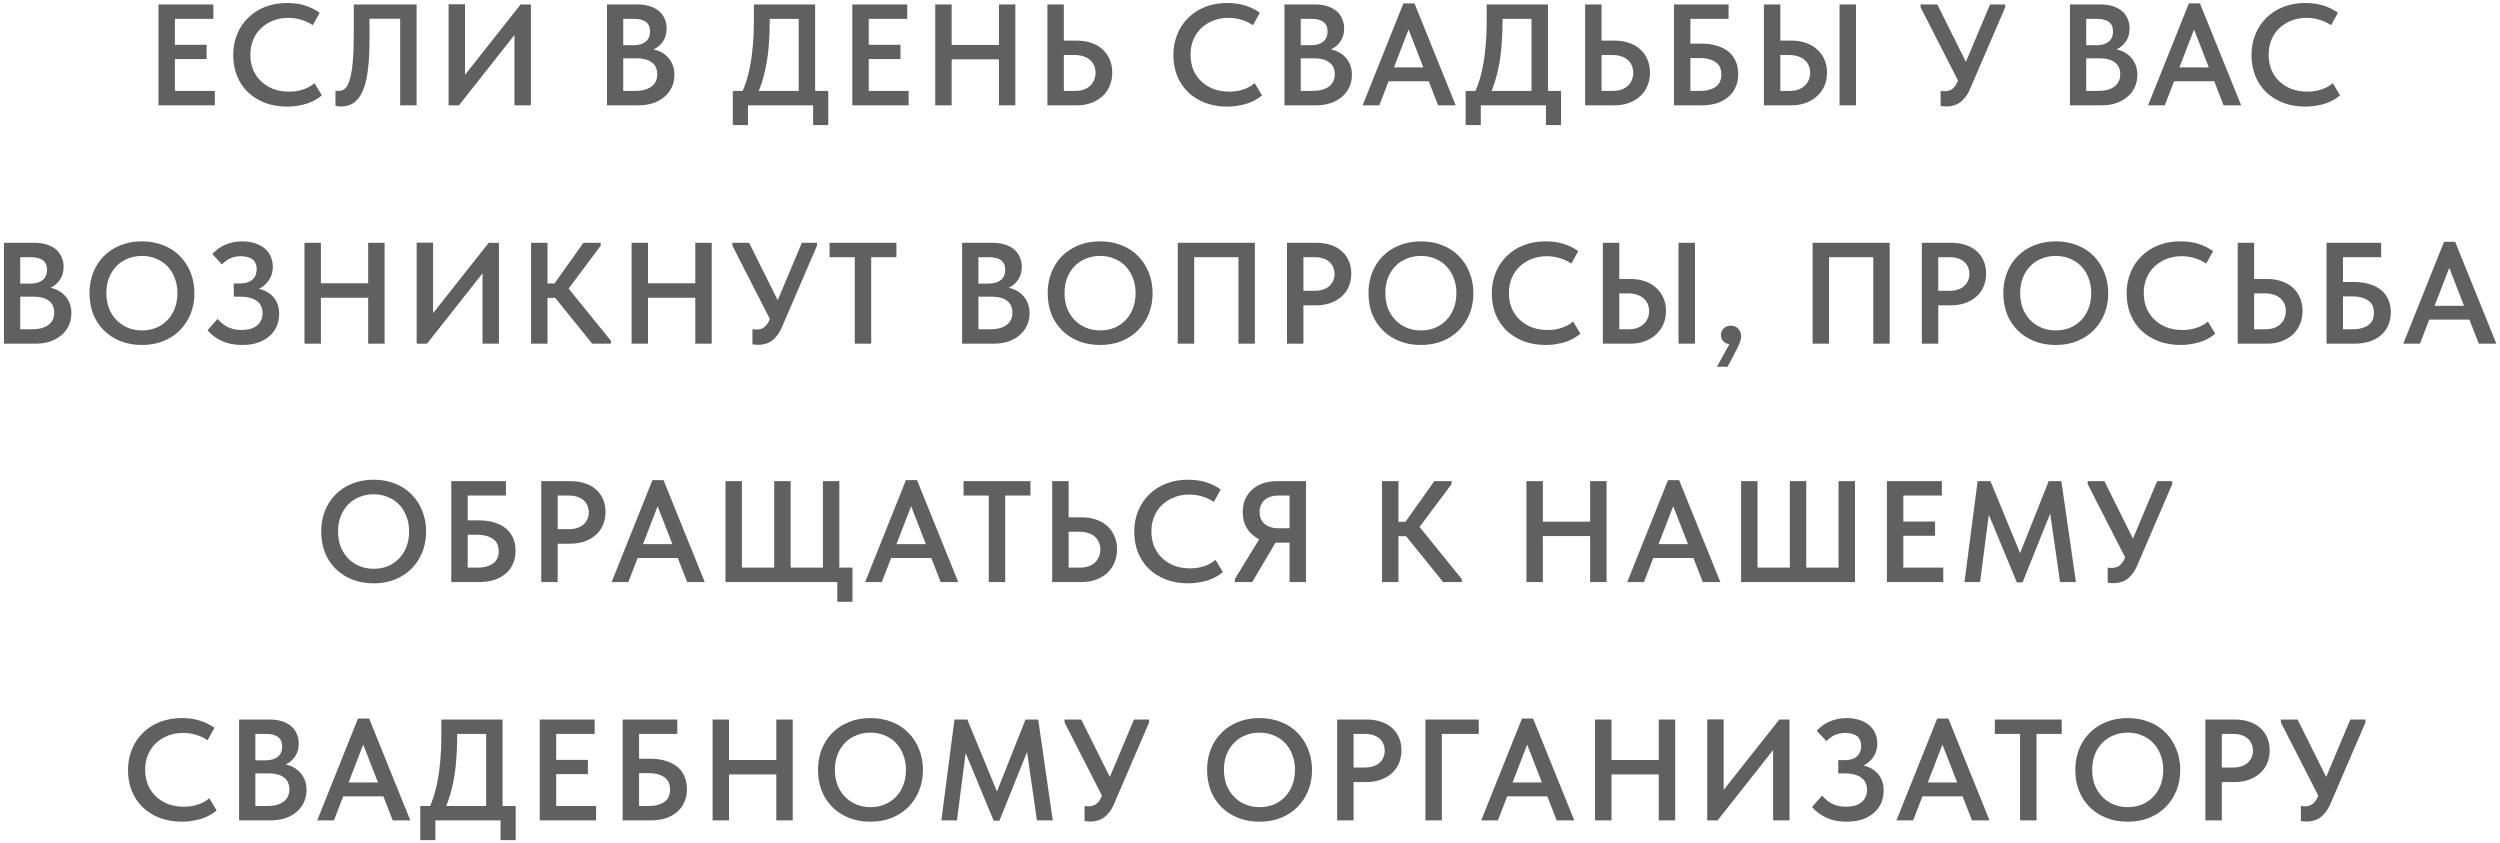<?xml version="1.0" encoding="UTF-8"?> <svg xmlns="http://www.w3.org/2000/svg" width="451" height="152" viewBox="0 0 451 152" fill="none"> <path d="M28.59 19V0.8H38.496V3.4H31.554V8.08H37.274V10.654H31.554V16.4H38.756V19H28.59ZM51.848 19.234C50.374 19.234 49.031 19.009 47.818 18.558C46.622 18.09 45.59 17.449 44.724 16.634C43.874 15.802 43.216 14.814 42.748 13.67C42.297 12.526 42.072 11.278 42.072 9.926C42.072 8.574 42.306 7.326 42.774 6.182C43.242 5.038 43.9 4.05 44.75 3.218C45.599 2.369 46.622 1.71 47.818 1.242C49.014 0.774 50.34 0.54 51.796 0.54C53.009 0.54 54.101 0.696 55.072 1.008C56.042 1.32 56.909 1.753 57.672 2.308L56.424 4.544C55.782 4.111 55.08 3.781 54.318 3.556C53.572 3.331 52.801 3.218 52.004 3.218C51.016 3.218 50.106 3.383 49.274 3.712C48.442 4.041 47.714 4.501 47.09 5.09C46.483 5.662 46.006 6.364 45.66 7.196C45.33 8.011 45.166 8.903 45.166 9.874C45.166 10.845 45.33 11.746 45.66 12.578C46.006 13.393 46.492 14.095 47.116 14.684C47.74 15.273 48.476 15.733 49.326 16.062C50.192 16.374 51.146 16.53 52.186 16.53C52.567 16.53 52.957 16.504 53.356 16.452C53.754 16.4 54.144 16.313 54.526 16.192C54.924 16.071 55.306 15.915 55.67 15.724C56.051 15.533 56.406 15.291 56.736 14.996L58.062 17.206C57.732 17.483 57.36 17.743 56.944 17.986C56.528 18.229 56.06 18.445 55.54 18.636C55.02 18.809 54.448 18.948 53.824 19.052C53.217 19.173 52.558 19.234 51.848 19.234ZM61.506 19.208C61.298 19.208 61.107 19.191 60.934 19.156C60.761 19.139 60.622 19.113 60.518 19.078V16.322C60.587 16.357 60.674 16.383 60.778 16.4C60.882 16.4 60.986 16.4 61.09 16.4C61.385 16.4 61.653 16.339 61.896 16.218C62.156 16.079 62.39 15.854 62.598 15.542C62.806 15.23 62.979 14.814 63.118 14.294C63.274 13.774 63.404 13.133 63.508 12.37C63.612 11.59 63.69 10.68 63.742 9.64C63.794 8.583 63.82 7.369 63.82 6V0.8H75.156V19H72.192V3.374H66.654V7.612C66.654 9.137 66.593 10.481 66.472 11.642C66.368 12.803 66.212 13.817 66.004 14.684C65.796 15.533 65.536 16.253 65.224 16.842C64.929 17.414 64.591 17.873 64.21 18.22C63.846 18.567 63.43 18.818 62.962 18.974C62.511 19.13 62.026 19.208 61.506 19.208ZM80.927 19V0.774H83.891V14.58L83.319 14.216L93.927 0.8H95.773V19H92.809V4.31L93.953 4.856L82.799 19H80.927ZM109.495 19V0.8H114.955C115.804 0.8 116.558 0.904 117.217 1.112C117.876 1.32 118.43 1.615 118.881 1.996C119.332 2.377 119.67 2.837 119.895 3.374C120.138 3.894 120.259 4.466 120.259 5.09C120.259 5.749 120.155 6.321 119.947 6.806C119.739 7.291 119.462 7.707 119.115 8.054C118.768 8.401 118.378 8.678 117.945 8.886C117.529 9.094 117.104 9.233 116.671 9.302L116.697 8.782C117.425 8.799 118.092 8.921 118.699 9.146C119.306 9.371 119.826 9.692 120.259 10.108C120.71 10.524 121.056 11.018 121.299 11.59C121.542 12.162 121.663 12.803 121.663 13.514C121.663 14.311 121.507 15.048 121.195 15.724C120.883 16.4 120.441 16.981 119.869 17.466C119.297 17.951 118.612 18.333 117.815 18.61C117.018 18.87 116.134 19 115.163 19H109.495ZM112.433 17.96L111.315 16.4H114.487C115.198 16.4 115.804 16.331 116.307 16.192C116.827 16.036 117.252 15.828 117.581 15.568C117.928 15.291 118.179 14.97 118.335 14.606C118.491 14.242 118.569 13.835 118.569 13.384C118.569 12.899 118.482 12.483 118.309 12.136C118.153 11.772 117.91 11.477 117.581 11.252C117.269 11.009 116.888 10.827 116.437 10.706C116.004 10.585 115.518 10.524 114.981 10.524H111.549V8.158H114.279C114.747 8.158 115.163 8.106 115.527 8.002C115.891 7.898 116.203 7.742 116.463 7.534C116.723 7.326 116.922 7.066 117.061 6.754C117.2 6.442 117.269 6.078 117.269 5.662C117.269 4.899 117.026 4.336 116.541 3.972C116.056 3.591 115.319 3.4 114.331 3.4H111.315L112.433 1.944V17.96ZM133.373 17.648C133.807 16.851 134.188 15.967 134.517 14.996C134.847 14.025 135.115 12.977 135.323 11.85C135.549 10.706 135.713 9.484 135.817 8.184C135.939 6.867 135.999 5.454 135.999 3.946V0.8H147.049V17.44H144.085V1.996L145.801 3.4H136.545L138.859 1.944V3.79C138.859 5.229 138.807 6.607 138.703 7.924C138.617 9.224 138.461 10.463 138.235 11.642C138.027 12.803 137.75 13.913 137.403 14.97C137.074 16.01 136.675 16.989 136.207 17.908L133.373 17.648ZM132.203 22.562V16.4H149.415V22.562H146.685V19H134.933V22.562H132.203ZM153.757 19V0.8H163.663V3.4H156.721V8.08H162.441V10.654H156.721V16.4H163.923V19H153.757ZM181.688 8.106V10.706H170.196V8.106H181.688ZM171.678 0.8V19H168.714V0.8H171.678ZM180.206 19V0.8H183.17V19H180.206ZM188.953 19V0.8H191.917V7.326H194.283C195.236 7.326 196.103 7.465 196.883 7.742C197.68 8.002 198.356 8.392 198.911 8.912C199.465 9.415 199.89 10.021 200.185 10.732C200.497 11.443 200.653 12.231 200.653 13.098C200.653 13.965 200.497 14.762 200.185 15.49C199.89 16.201 199.465 16.816 198.911 17.336C198.356 17.856 197.68 18.263 196.883 18.558C196.103 18.853 195.236 19 194.283 19H188.953ZM193.893 16.4C194.499 16.4 195.037 16.322 195.505 16.166C195.973 15.993 196.363 15.759 196.675 15.464C196.987 15.169 197.221 14.823 197.377 14.424C197.55 14.025 197.637 13.592 197.637 13.124C197.637 12.673 197.559 12.257 197.403 11.876C197.247 11.495 197.013 11.157 196.701 10.862C196.389 10.567 195.999 10.342 195.531 10.186C195.063 10.013 194.508 9.926 193.867 9.926H191.917V16.4H193.893ZM221.454 19.234C219.981 19.234 218.637 19.009 217.424 18.558C216.228 18.09 215.197 17.449 214.33 16.634C213.481 15.802 212.822 14.814 212.354 13.67C211.903 12.526 211.678 11.278 211.678 9.926C211.678 8.574 211.912 7.326 212.38 6.182C212.848 5.038 213.507 4.05 214.356 3.218C215.205 2.369 216.228 1.71 217.424 1.242C218.62 0.774 219.946 0.54 221.402 0.54C222.615 0.54 223.707 0.696 224.678 1.008C225.649 1.32 226.515 1.753 227.278 2.308L226.03 4.544C225.389 4.111 224.687 3.781 223.924 3.556C223.179 3.331 222.407 3.218 221.61 3.218C220.622 3.218 219.712 3.383 218.88 3.712C218.048 4.041 217.32 4.501 216.696 5.09C216.089 5.662 215.613 6.364 215.266 7.196C214.937 8.011 214.772 8.903 214.772 9.874C214.772 10.845 214.937 11.746 215.266 12.578C215.613 13.393 216.098 14.095 216.722 14.684C217.346 15.273 218.083 15.733 218.932 16.062C219.799 16.374 220.752 16.53 221.792 16.53C222.173 16.53 222.563 16.504 222.962 16.452C223.361 16.4 223.751 16.313 224.132 16.192C224.531 16.071 224.912 15.915 225.276 15.724C225.657 15.533 226.013 15.291 226.342 14.996L227.668 17.206C227.339 17.483 226.966 17.743 226.55 17.986C226.134 18.229 225.666 18.445 225.146 18.636C224.626 18.809 224.054 18.948 223.43 19.052C222.823 19.173 222.165 19.234 221.454 19.234ZM231.716 19V0.8H237.176C238.026 0.8 238.78 0.904 239.438 1.112C240.097 1.32 240.652 1.615 241.102 1.996C241.553 2.377 241.891 2.837 242.116 3.374C242.359 3.894 242.48 4.466 242.48 5.09C242.48 5.749 242.376 6.321 242.168 6.806C241.96 7.291 241.683 7.707 241.336 8.054C240.99 8.401 240.6 8.678 240.166 8.886C239.75 9.094 239.326 9.233 238.892 9.302L238.918 8.782C239.646 8.799 240.314 8.921 240.92 9.146C241.527 9.371 242.047 9.692 242.48 10.108C242.931 10.524 243.278 11.018 243.52 11.59C243.763 12.162 243.884 12.803 243.884 13.514C243.884 14.311 243.728 15.048 243.416 15.724C243.104 16.4 242.662 16.981 242.09 17.466C241.518 17.951 240.834 18.333 240.036 18.61C239.239 18.87 238.355 19 237.384 19H231.716ZM234.654 17.96L233.536 16.4H236.708C237.419 16.4 238.026 16.331 238.528 16.192C239.048 16.036 239.473 15.828 239.802 15.568C240.149 15.291 240.4 14.97 240.556 14.606C240.712 14.242 240.79 13.835 240.79 13.384C240.79 12.899 240.704 12.483 240.53 12.136C240.374 11.772 240.132 11.477 239.802 11.252C239.49 11.009 239.109 10.827 238.658 10.706C238.225 10.585 237.74 10.524 237.202 10.524H233.77V8.158H236.5C236.968 8.158 237.384 8.106 237.748 8.002C238.112 7.898 238.424 7.742 238.684 7.534C238.944 7.326 239.144 7.066 239.282 6.754C239.421 6.442 239.49 6.078 239.49 5.662C239.49 4.899 239.248 4.336 238.762 3.972C238.277 3.591 237.54 3.4 236.552 3.4H233.536L234.654 1.944V17.96ZM245.813 19L253.171 0.618H255.173L262.609 19H259.437L253.613 4.05H254.601L248.829 19H245.813ZM249.843 14.658V12.162H258.397V14.658H249.843ZM265.573 17.648C266.007 16.851 266.388 15.967 266.717 14.996C267.047 14.025 267.315 12.977 267.523 11.85C267.749 10.706 267.913 9.484 268.017 8.184C268.139 6.867 268.199 5.454 268.199 3.946V0.8H279.249V17.44H276.285V1.996L278.001 3.4H268.745L271.059 1.944V3.79C271.059 5.229 271.007 6.607 270.903 7.924C270.817 9.224 270.661 10.463 270.435 11.642C270.227 12.803 269.95 13.913 269.603 14.97C269.274 16.01 268.875 16.989 268.407 17.908L265.573 17.648ZM264.403 22.562V16.4H281.615V22.562H278.885V19H267.133V22.562H264.403ZM285.957 19V0.8H288.921V7.326H291.287C292.24 7.326 293.107 7.465 293.887 7.742C294.684 8.002 295.36 8.392 295.915 8.912C296.47 9.415 296.894 10.021 297.189 10.732C297.501 11.443 297.657 12.231 297.657 13.098C297.657 13.965 297.501 14.762 297.189 15.49C296.894 16.201 296.47 16.816 295.915 17.336C295.36 17.856 294.684 18.263 293.887 18.558C293.107 18.853 292.24 19 291.287 19H285.957ZM290.897 16.4C291.504 16.4 292.041 16.322 292.509 16.166C292.977 15.993 293.367 15.759 293.679 15.464C293.991 15.169 294.225 14.823 294.381 14.424C294.554 14.025 294.641 13.592 294.641 13.124C294.641 12.673 294.563 12.257 294.407 11.876C294.251 11.495 294.017 11.157 293.705 10.862C293.393 10.567 293.003 10.342 292.535 10.186C292.067 10.013 291.512 9.926 290.871 9.926H288.921V16.4H290.897ZM301.98 19V0.8H311.834V3.4H304.944V7.872H306.946C308.004 7.872 308.94 8.002 309.754 8.262C310.569 8.505 311.262 8.86 311.834 9.328C312.406 9.796 312.84 10.377 313.134 11.07C313.429 11.746 313.576 12.509 313.576 13.358C313.576 14.225 313.42 15.005 313.108 15.698C312.814 16.391 312.38 16.981 311.808 17.466C311.254 17.951 310.569 18.333 309.754 18.61C308.94 18.87 308.004 19 306.946 19H301.98ZM306.686 16.4C307.328 16.4 307.882 16.331 308.35 16.192C308.836 16.053 309.243 15.863 309.572 15.62C309.902 15.36 310.144 15.048 310.3 14.684C310.456 14.32 310.534 13.895 310.534 13.41C310.534 12.994 310.465 12.604 310.326 12.24C310.188 11.876 309.962 11.573 309.65 11.33C309.338 11.07 308.931 10.862 308.428 10.706C307.926 10.55 307.319 10.472 306.608 10.472H304.944V16.4H306.686ZM318.207 19V0.8H321.171V7.326H323.199C324.152 7.326 325.019 7.465 325.799 7.742C326.579 8.002 327.246 8.392 327.801 8.912C328.373 9.415 328.815 10.021 329.127 10.732C329.439 11.425 329.595 12.214 329.595 13.098C329.595 13.965 329.439 14.762 329.127 15.49C328.815 16.201 328.373 16.816 327.801 17.336C327.246 17.856 326.579 18.263 325.799 18.558C325.019 18.853 324.152 19 323.199 19H318.207ZM322.809 16.4C323.416 16.4 323.944 16.322 324.395 16.166C324.863 15.993 325.253 15.759 325.565 15.464C325.894 15.169 326.137 14.823 326.293 14.424C326.466 14.025 326.553 13.592 326.553 13.124C326.553 12.673 326.475 12.257 326.319 11.876C326.163 11.477 325.92 11.139 325.591 10.862C325.279 10.567 324.889 10.342 324.421 10.186C323.953 10.013 323.407 9.926 322.783 9.926H321.171V16.4H322.809ZM331.857 19V0.8H334.821V19H331.857ZM351.154 19.208C350.963 19.208 350.781 19.199 350.608 19.182C350.452 19.165 350.278 19.139 350.088 19.104V16.374C350.226 16.409 350.356 16.435 350.478 16.452C350.616 16.452 350.746 16.452 350.868 16.452C351.128 16.452 351.362 16.417 351.57 16.348C351.795 16.279 352.003 16.175 352.194 16.036C352.402 15.88 352.584 15.689 352.74 15.464C352.913 15.221 353.069 14.927 353.208 14.58L359.006 0.8H361.736V1.32L355.47 15.88C355.192 16.556 354.88 17.111 354.534 17.544C354.204 17.96 353.849 18.298 353.468 18.558C353.104 18.801 352.722 18.965 352.324 19.052C351.942 19.156 351.552 19.208 351.154 19.208ZM353.676 15.412L346.474 1.32V0.8H349.49L355.522 12.916L353.676 15.412ZM373.414 19V0.8H378.874C379.724 0.8 380.478 0.904 381.136 1.112C381.795 1.32 382.35 1.615 382.8 1.996C383.251 2.377 383.589 2.837 383.814 3.374C384.057 3.894 384.178 4.466 384.178 5.09C384.178 5.749 384.074 6.321 383.866 6.806C383.658 7.291 383.381 7.707 383.034 8.054C382.688 8.401 382.298 8.678 381.864 8.886C381.448 9.094 381.024 9.233 380.59 9.302L380.616 8.782C381.344 8.799 382.012 8.921 382.618 9.146C383.225 9.371 383.745 9.692 384.178 10.108C384.629 10.524 384.976 11.018 385.218 11.59C385.461 12.162 385.582 12.803 385.582 13.514C385.582 14.311 385.426 15.048 385.114 15.724C384.802 16.4 384.36 16.981 383.788 17.466C383.216 17.951 382.532 18.333 381.734 18.61C380.937 18.87 380.053 19 379.082 19H373.414ZM376.352 17.96L375.234 16.4H378.406C379.117 16.4 379.724 16.331 380.226 16.192C380.746 16.036 381.171 15.828 381.5 15.568C381.847 15.291 382.098 14.97 382.254 14.606C382.41 14.242 382.488 13.835 382.488 13.384C382.488 12.899 382.402 12.483 382.228 12.136C382.072 11.772 381.83 11.477 381.5 11.252C381.188 11.009 380.807 10.827 380.356 10.706C379.923 10.585 379.438 10.524 378.9 10.524H375.468V8.158H378.198C378.666 8.158 379.082 8.106 379.446 8.002C379.81 7.898 380.122 7.742 380.382 7.534C380.642 7.326 380.842 7.066 380.98 6.754C381.119 6.442 381.188 6.078 381.188 5.662C381.188 4.899 380.946 4.336 380.46 3.972C379.975 3.591 379.238 3.4 378.25 3.4H375.234L376.352 1.944V17.96ZM387.511 19L394.869 0.618H396.871L404.307 19H401.135L395.311 4.05H396.299L390.527 19H387.511ZM391.541 14.658V12.162H400.095V14.658H391.541ZM415.945 19.234C414.472 19.234 413.128 19.009 411.915 18.558C410.719 18.09 409.688 17.449 408.821 16.634C407.972 15.802 407.313 14.814 406.845 13.67C406.394 12.526 406.169 11.278 406.169 9.926C406.169 8.574 406.403 7.326 406.871 6.182C407.339 5.038 407.998 4.05 408.847 3.218C409.696 2.369 410.719 1.71 411.915 1.242C413.111 0.774 414.437 0.54 415.893 0.54C417.106 0.54 418.198 0.696 419.169 1.008C420.14 1.32 421.006 1.753 421.769 2.308L420.521 4.544C419.88 4.111 419.178 3.781 418.415 3.556C417.67 3.331 416.898 3.218 416.101 3.218C415.113 3.218 414.203 3.383 413.371 3.712C412.539 4.041 411.811 4.501 411.187 5.09C410.58 5.662 410.104 6.364 409.757 7.196C409.428 8.011 409.263 8.903 409.263 9.874C409.263 10.845 409.428 11.746 409.757 12.578C410.104 13.393 410.589 14.095 411.213 14.684C411.837 15.273 412.574 15.733 413.423 16.062C414.29 16.374 415.243 16.53 416.283 16.53C416.664 16.53 417.054 16.504 417.453 16.452C417.852 16.4 418.242 16.313 418.623 16.192C419.022 16.071 419.403 15.915 419.767 15.724C420.148 15.533 420.504 15.291 420.833 14.996L422.159 17.206C421.83 17.483 421.457 17.743 421.041 17.986C420.625 18.229 420.157 18.445 419.637 18.636C419.117 18.809 418.545 18.948 417.921 19.052C417.314 19.173 416.656 19.234 415.945 19.234ZM0.71 62V43.8H6.17C7.02 43.8 7.774 43.904 8.432 44.112C9.091 44.32 9.646 44.615 10.097 44.996C10.547 45.377 10.885 45.837 11.111 46.374C11.353 46.894 11.475 47.466 11.475 48.09C11.475 48.749 11.37 49.321 11.162 49.806C10.954 50.291 10.677 50.707 10.331 51.054C9.984 51.401 9.594 51.678 9.16 51.886C8.744 52.094 8.32 52.233 7.886 52.302L7.912 51.782C8.64 51.799 9.308 51.921 9.914 52.146C10.521 52.371 11.041 52.692 11.475 53.108C11.925 53.524 12.272 54.018 12.514 54.59C12.757 55.162 12.879 55.803 12.879 56.514C12.879 57.311 12.723 58.048 12.411 58.724C12.098 59.4 11.656 59.981 11.085 60.466C10.512 60.951 9.828 61.333 9.03 61.61C8.233 61.87 7.349 62 6.378 62H0.71ZM3.648 60.96L2.53 59.4H5.702C6.413 59.4 7.02 59.331 7.522 59.192C8.042 59.036 8.467 58.828 8.796 58.568C9.143 58.291 9.394 57.97 9.55 57.606C9.706 57.242 9.784 56.835 9.784 56.384C9.784 55.899 9.698 55.483 9.524 55.136C9.368 54.772 9.126 54.477 8.796 54.252C8.484 54.009 8.103 53.827 7.652 53.706C7.219 53.585 6.734 53.524 6.196 53.524H2.764V51.158H5.494C5.962 51.158 6.378 51.106 6.742 51.002C7.106 50.898 7.418 50.742 7.678 50.534C7.938 50.326 8.138 50.066 8.276 49.754C8.415 49.442 8.484 49.078 8.484 48.662C8.484 47.899 8.242 47.336 7.756 46.972C7.271 46.591 6.534 46.4 5.546 46.4H2.53L3.648 44.944V60.96ZM25.611 59.608C26.529 59.608 27.379 59.452 28.159 59.14C28.939 58.811 29.615 58.351 30.187 57.762C30.759 57.173 31.201 56.471 31.513 55.656C31.842 54.824 32.007 53.897 32.007 52.874C32.007 51.869 31.842 50.959 31.513 50.144C31.201 49.312 30.759 48.601 30.187 48.012C29.615 47.423 28.939 46.972 28.159 46.66C27.379 46.331 26.529 46.166 25.611 46.166C24.692 46.166 23.834 46.331 23.037 46.66C22.257 46.972 21.581 47.423 21.009 48.012C20.437 48.601 19.986 49.312 19.657 50.144C19.345 50.959 19.189 51.869 19.189 52.874C19.189 53.879 19.345 54.798 19.657 55.63C19.986 56.445 20.437 57.147 21.009 57.736C21.581 58.325 22.257 58.785 23.037 59.114C23.817 59.443 24.675 59.608 25.611 59.608ZM25.611 62.234C24.172 62.234 22.872 62 21.711 61.532C20.549 61.064 19.553 60.414 18.721 59.582C17.889 58.75 17.247 57.762 16.797 56.618C16.363 55.474 16.147 54.226 16.147 52.874C16.147 51.557 16.363 50.335 16.797 49.208C17.247 48.064 17.88 47.076 18.695 46.244C19.527 45.395 20.523 44.736 21.685 44.268C22.863 43.783 24.172 43.54 25.611 43.54C27.015 43.54 28.297 43.774 29.459 44.242C30.637 44.693 31.634 45.343 32.449 46.192C33.281 47.024 33.922 48.012 34.373 49.156C34.841 50.3 35.075 51.548 35.075 52.9C35.075 54.217 34.849 55.448 34.399 56.592C33.948 57.719 33.307 58.707 32.475 59.556C31.66 60.388 30.663 61.047 29.485 61.532C28.323 62 27.032 62.234 25.611 62.234ZM43.679 62.234C42.31 62.234 41.105 62 40.065 61.532C39.025 61.064 38.15 60.414 37.439 59.582L39.259 57.528C39.485 57.788 39.736 58.039 40.013 58.282C40.291 58.525 40.603 58.741 40.949 58.932C41.296 59.105 41.686 59.253 42.119 59.374C42.553 59.478 43.038 59.53 43.575 59.53C44.147 59.53 44.667 59.469 45.135 59.348C45.603 59.209 46.002 59.01 46.331 58.75C46.661 58.49 46.912 58.169 47.085 57.788C47.276 57.407 47.371 56.973 47.371 56.488C47.371 56.055 47.293 55.656 47.137 55.292C46.981 54.928 46.739 54.616 46.409 54.356C46.097 54.096 45.69 53.897 45.187 53.758C44.702 53.602 44.104 53.524 43.393 53.524H42.171V51.132H43.315C43.783 51.132 44.199 51.08 44.563 50.976C44.945 50.855 45.265 50.681 45.525 50.456C45.785 50.231 45.976 49.962 46.097 49.65C46.236 49.321 46.305 48.957 46.305 48.558C46.305 48.159 46.236 47.813 46.097 47.518C45.976 47.223 45.794 46.981 45.551 46.79C45.309 46.599 45.005 46.461 44.641 46.374C44.277 46.27 43.861 46.218 43.393 46.218C43.081 46.218 42.769 46.253 42.457 46.322C42.163 46.374 41.877 46.461 41.599 46.582C41.322 46.703 41.053 46.859 40.793 47.05C40.551 47.223 40.299 47.44 40.039 47.7L38.297 45.828C38.575 45.533 38.887 45.247 39.233 44.97C39.58 44.693 39.979 44.45 40.429 44.242C40.88 44.034 41.365 43.869 41.885 43.748C42.423 43.609 43.003 43.54 43.627 43.54C44.494 43.54 45.274 43.653 45.967 43.878C46.661 44.086 47.241 44.389 47.709 44.788C48.195 45.187 48.567 45.672 48.827 46.244C49.087 46.816 49.217 47.449 49.217 48.142C49.217 48.766 49.105 49.338 48.879 49.858C48.654 50.378 48.351 50.829 47.969 51.21C47.588 51.591 47.137 51.903 46.617 52.146C46.115 52.371 45.577 52.527 45.005 52.614L45.083 51.912C45.829 51.912 46.522 52.016 47.163 52.224C47.805 52.415 48.359 52.709 48.827 53.108C49.313 53.507 49.685 53.992 49.945 54.564C50.223 55.136 50.361 55.803 50.361 56.566C50.361 57.398 50.214 58.161 49.919 58.854C49.625 59.53 49.191 60.119 48.619 60.622C48.065 61.125 47.371 61.523 46.539 61.818C45.707 62.095 44.754 62.234 43.679 62.234ZM67.9 51.106V53.706H56.408V51.106H67.9ZM57.89 43.8V62H54.926V43.8H57.89ZM66.418 62V43.8H69.382V62H66.418ZM75.164 62V43.774H78.128V57.58L77.556 57.216L88.164 43.8H90.01V62H87.046V47.31L88.19 47.856L77.036 62H75.164ZM106.833 62L99.111 52.432L105.247 43.8H108.367V44.32L101.893 52.978V51.21L110.213 61.48V62H106.833ZM97.343 53.732V51.132H101.295V53.732H97.343ZM98.772 43.8V62H95.808V43.8H98.772ZM126.913 51.106V53.706H115.421V51.106H126.913ZM116.903 43.8V62H113.939V43.8H116.903ZM125.431 62V43.8H128.395V62H125.431ZM136.804 62.208C136.613 62.208 136.431 62.199 136.258 62.182C136.102 62.165 135.928 62.139 135.738 62.104V59.374C135.876 59.409 136.006 59.435 136.128 59.452C136.266 59.452 136.396 59.452 136.518 59.452C136.778 59.452 137.012 59.417 137.22 59.348C137.445 59.279 137.653 59.175 137.844 59.036C138.052 58.88 138.234 58.689 138.39 58.464C138.563 58.221 138.719 57.927 138.858 57.58L144.656 43.8H147.386V44.32L141.12 58.88C140.842 59.556 140.53 60.111 140.184 60.544C139.854 60.96 139.499 61.298 139.118 61.558C138.754 61.801 138.372 61.965 137.974 62.052C137.592 62.156 137.202 62.208 136.804 62.208ZM139.326 58.412L132.124 44.32V43.8H135.14L141.172 55.916L139.326 58.412ZM154.2 62V46.4H149.65V43.8H161.714V46.4H157.164V62H154.2ZM173.565 62V43.8H179.025C179.874 43.8 180.628 43.904 181.287 44.112C181.945 44.32 182.5 44.615 182.951 44.996C183.401 45.377 183.739 45.837 183.965 46.374C184.207 46.894 184.329 47.466 184.329 48.09C184.329 48.749 184.225 49.321 184.017 49.806C183.809 50.291 183.531 50.707 183.185 51.054C182.838 51.401 182.448 51.678 182.015 51.886C181.599 52.094 181.174 52.233 180.741 52.302L180.767 51.782C181.495 51.799 182.162 51.921 182.769 52.146C183.375 52.371 183.895 52.692 184.329 53.108C184.779 53.524 185.126 54.018 185.369 54.59C185.611 55.162 185.733 55.803 185.733 56.514C185.733 57.311 185.577 58.048 185.265 58.724C184.953 59.4 184.511 59.981 183.939 60.466C183.367 60.951 182.682 61.333 181.885 61.61C181.087 61.87 180.203 62 179.233 62H173.565ZM176.503 60.96L175.385 59.4H178.557C179.267 59.4 179.874 59.331 180.377 59.192C180.897 59.036 181.321 58.828 181.651 58.568C181.997 58.291 182.249 57.97 182.405 57.606C182.561 57.242 182.639 56.835 182.639 56.384C182.639 55.899 182.552 55.483 182.379 55.136C182.223 54.772 181.98 54.477 181.651 54.252C181.339 54.009 180.957 53.827 180.507 53.706C180.073 53.585 179.588 53.524 179.051 53.524H175.619V51.158H178.349C178.817 51.158 179.233 51.106 179.597 51.002C179.961 50.898 180.273 50.742 180.533 50.534C180.793 50.326 180.992 50.066 181.131 49.754C181.269 49.442 181.339 49.078 181.339 48.662C181.339 47.899 181.096 47.336 180.611 46.972C180.125 46.591 179.389 46.4 178.401 46.4H175.385L176.503 44.944V60.96ZM198.465 59.608C199.384 59.608 200.233 59.452 201.013 59.14C201.793 58.811 202.469 58.351 203.041 57.762C203.613 57.173 204.055 56.471 204.367 55.656C204.696 54.824 204.861 53.897 204.861 52.874C204.861 51.869 204.696 50.959 204.367 50.144C204.055 49.312 203.613 48.601 203.041 48.012C202.469 47.423 201.793 46.972 201.013 46.66C200.233 46.331 199.384 46.166 198.465 46.166C197.546 46.166 196.688 46.331 195.891 46.66C195.111 46.972 194.435 47.423 193.863 48.012C193.291 48.601 192.84 49.312 192.511 50.144C192.199 50.959 192.043 51.869 192.043 52.874C192.043 53.879 192.199 54.798 192.511 55.63C192.84 56.445 193.291 57.147 193.863 57.736C194.435 58.325 195.111 58.785 195.891 59.114C196.671 59.443 197.529 59.608 198.465 59.608ZM198.465 62.234C197.026 62.234 195.726 62 194.565 61.532C193.404 61.064 192.407 60.414 191.575 59.582C190.743 58.75 190.102 57.762 189.651 56.618C189.218 55.474 189.001 54.226 189.001 52.874C189.001 51.557 189.218 50.335 189.651 49.208C190.102 48.064 190.734 47.076 191.549 46.244C192.381 45.395 193.378 44.736 194.539 44.268C195.718 43.783 197.026 43.54 198.465 43.54C199.869 43.54 201.152 43.774 202.313 44.242C203.492 44.693 204.488 45.343 205.303 46.192C206.135 47.024 206.776 48.012 207.227 49.156C207.695 50.3 207.929 51.548 207.929 52.9C207.929 54.217 207.704 55.448 207.253 56.592C206.802 57.719 206.161 58.707 205.329 59.556C204.514 60.388 203.518 61.047 202.339 61.532C201.178 62 199.886 62.234 198.465 62.234ZM212.467 62V43.8H226.377V62H223.413V45.256L224.791 46.4H214.313L215.431 45.178V62H212.467ZM237.476 43.8C238.43 43.8 239.296 43.93 240.076 44.19C240.856 44.45 241.515 44.823 242.052 45.308C242.607 45.793 243.032 46.383 243.326 47.076C243.621 47.752 243.768 48.506 243.768 49.338C243.768 50.187 243.621 50.967 243.326 51.678C243.032 52.371 242.607 52.969 242.052 53.472C241.498 53.975 240.822 54.373 240.024 54.668C239.227 54.945 238.343 55.084 237.372 55.084H235.136V62H232.172V43.8H237.476ZM237.19 52.458C237.78 52.458 238.291 52.38 238.724 52.224C239.175 52.068 239.548 51.851 239.842 51.574C240.137 51.297 240.362 50.976 240.518 50.612C240.674 50.248 240.752 49.849 240.752 49.416C240.752 49 240.674 48.61 240.518 48.246C240.38 47.882 240.163 47.561 239.868 47.284C239.574 47.007 239.201 46.79 238.75 46.634C238.3 46.478 237.771 46.4 237.164 46.4H235.136V52.458H237.19ZM256.336 59.608C257.255 59.608 258.104 59.452 258.884 59.14C259.664 58.811 260.34 58.351 260.912 57.762C261.484 57.173 261.926 56.471 262.238 55.656C262.568 54.824 262.732 53.897 262.732 52.874C262.732 51.869 262.568 50.959 262.238 50.144C261.926 49.312 261.484 48.601 260.912 48.012C260.34 47.423 259.664 46.972 258.884 46.66C258.104 46.331 257.255 46.166 256.336 46.166C255.418 46.166 254.56 46.331 253.762 46.66C252.982 46.972 252.306 47.423 251.734 48.012C251.162 48.601 250.712 49.312 250.382 50.144C250.07 50.959 249.914 51.869 249.914 52.874C249.914 53.879 250.07 54.798 250.382 55.63C250.712 56.445 251.162 57.147 251.734 57.736C252.306 58.325 252.982 58.785 253.762 59.114C254.542 59.443 255.4 59.608 256.336 59.608ZM256.336 62.234C254.898 62.234 253.598 62 252.436 61.532C251.275 61.064 250.278 60.414 249.446 59.582C248.614 58.75 247.973 57.762 247.522 56.618C247.089 55.474 246.872 54.226 246.872 52.874C246.872 51.557 247.089 50.335 247.522 49.208C247.973 48.064 248.606 47.076 249.42 46.244C250.252 45.395 251.249 44.736 252.41 44.268C253.589 43.783 254.898 43.54 256.336 43.54C257.74 43.54 259.023 43.774 260.184 44.242C261.363 44.693 262.36 45.343 263.174 46.192C264.006 47.024 264.648 48.012 265.098 49.156C265.566 50.3 265.8 51.548 265.8 52.9C265.8 54.217 265.575 55.448 265.124 56.592C264.674 57.719 264.032 58.707 263.2 59.556C262.386 60.388 261.389 61.047 260.21 61.532C259.049 62 257.758 62.234 256.336 62.234ZM278.893 62.234C277.419 62.234 276.076 62.009 274.863 61.558C273.667 61.09 272.635 60.449 271.769 59.634C270.919 58.802 270.261 57.814 269.793 56.67C269.342 55.526 269.117 54.278 269.117 52.926C269.117 51.574 269.351 50.326 269.819 49.182C270.287 48.038 270.945 47.05 271.795 46.218C272.644 45.369 273.667 44.71 274.863 44.242C276.059 43.774 277.385 43.54 278.841 43.54C280.054 43.54 281.146 43.696 282.117 44.008C283.087 44.32 283.954 44.753 284.717 45.308L283.469 47.544C282.827 47.111 282.125 46.781 281.363 46.556C280.617 46.331 279.846 46.218 279.049 46.218C278.061 46.218 277.151 46.383 276.319 46.712C275.487 47.041 274.759 47.501 274.135 48.09C273.528 48.662 273.051 49.364 272.705 50.196C272.375 51.011 272.211 51.903 272.211 52.874C272.211 53.845 272.375 54.746 272.705 55.578C273.051 56.393 273.537 57.095 274.161 57.684C274.785 58.273 275.521 58.733 276.371 59.062C277.237 59.374 278.191 59.53 279.231 59.53C279.612 59.53 280.002 59.504 280.401 59.452C280.799 59.4 281.189 59.313 281.571 59.192C281.969 59.071 282.351 58.915 282.715 58.724C283.096 58.533 283.451 58.291 283.781 57.996L285.107 60.206C284.777 60.483 284.405 60.743 283.989 60.986C283.573 61.229 283.105 61.445 282.585 61.636C282.065 61.809 281.493 61.948 280.869 62.052C280.262 62.173 279.603 62.234 278.893 62.234ZM289.155 62V43.8H292.119V50.326H294.147C295.1 50.326 295.967 50.465 296.747 50.742C297.527 51.002 298.194 51.392 298.749 51.912C299.321 52.415 299.763 53.021 300.075 53.732C300.387 54.425 300.543 55.214 300.543 56.098C300.543 56.965 300.387 57.762 300.075 58.49C299.763 59.201 299.321 59.816 298.749 60.336C298.194 60.856 297.527 61.263 296.747 61.558C295.967 61.853 295.1 62 294.147 62H289.155ZM293.757 59.4C294.364 59.4 294.892 59.322 295.343 59.166C295.811 58.993 296.201 58.759 296.513 58.464C296.842 58.169 297.085 57.823 297.241 57.424C297.414 57.025 297.501 56.592 297.501 56.124C297.501 55.673 297.423 55.257 297.267 54.876C297.111 54.477 296.868 54.139 296.539 53.862C296.227 53.567 295.837 53.342 295.369 53.186C294.901 53.013 294.355 52.926 293.731 52.926H292.119V59.4H293.757ZM302.805 62V43.8H305.769V62H302.805ZM309.732 66.16L312.514 61.116L313.164 62.052C312.73 62.139 312.34 62.156 311.994 62.104C311.664 62.052 311.387 61.957 311.162 61.818C310.936 61.662 310.763 61.471 310.642 61.246C310.52 61.003 310.46 60.743 310.46 60.466C310.46 59.946 310.633 59.53 310.98 59.218C311.326 58.906 311.742 58.75 312.228 58.75C312.488 58.75 312.73 58.793 312.956 58.88C313.181 58.967 313.38 59.097 313.554 59.27C313.727 59.426 313.857 59.625 313.944 59.868C314.048 60.093 314.1 60.362 314.1 60.674C314.1 61.107 313.97 61.601 313.71 62.156C313.467 62.711 313.12 63.413 312.67 64.262L311.656 66.16H309.732ZM326.993 62V43.8H340.903V62H337.939V45.256L339.317 46.4H328.839L329.957 45.178V62H326.993ZM352.002 43.8C352.956 43.8 353.822 43.93 354.602 44.19C355.382 44.45 356.041 44.823 356.578 45.308C357.133 45.793 357.558 46.383 357.852 47.076C358.147 47.752 358.294 48.506 358.294 49.338C358.294 50.187 358.147 50.967 357.852 51.678C357.558 52.371 357.133 52.969 356.578 53.472C356.024 53.975 355.348 54.373 354.55 54.668C353.753 54.945 352.869 55.084 351.898 55.084H349.662V62H346.698V43.8H352.002ZM351.716 52.458C352.306 52.458 352.817 52.38 353.25 52.224C353.701 52.068 354.074 51.851 354.368 51.574C354.663 51.297 354.888 50.976 355.044 50.612C355.2 50.248 355.278 49.849 355.278 49.416C355.278 49 355.2 48.61 355.044 48.246C354.906 47.882 354.689 47.561 354.394 47.284C354.1 47.007 353.727 46.79 353.276 46.634C352.826 46.478 352.297 46.4 351.69 46.4H349.662V52.458H351.716ZM370.862 59.608C371.781 59.608 372.63 59.452 373.41 59.14C374.19 58.811 374.866 58.351 375.438 57.762C376.01 57.173 376.452 56.471 376.764 55.656C377.094 54.824 377.258 53.897 377.258 52.874C377.258 51.869 377.094 50.959 376.764 50.144C376.452 49.312 376.01 48.601 375.438 48.012C374.866 47.423 374.19 46.972 373.41 46.66C372.63 46.331 371.781 46.166 370.862 46.166C369.944 46.166 369.086 46.331 368.288 46.66C367.508 46.972 366.832 47.423 366.26 48.012C365.688 48.601 365.238 49.312 364.908 50.144C364.596 50.959 364.44 51.869 364.44 52.874C364.44 53.879 364.596 54.798 364.908 55.63C365.238 56.445 365.688 57.147 366.26 57.736C366.832 58.325 367.508 58.785 368.288 59.114C369.068 59.443 369.926 59.608 370.862 59.608ZM370.862 62.234C369.424 62.234 368.124 62 366.962 61.532C365.801 61.064 364.804 60.414 363.972 59.582C363.14 58.75 362.499 57.762 362.048 56.618C361.615 55.474 361.398 54.226 361.398 52.874C361.398 51.557 361.615 50.335 362.048 49.208C362.499 48.064 363.132 47.076 363.946 46.244C364.778 45.395 365.775 44.736 366.936 44.268C368.115 43.783 369.424 43.54 370.862 43.54C372.266 43.54 373.549 43.774 374.71 44.242C375.889 44.693 376.886 45.343 377.7 46.192C378.532 47.024 379.174 48.012 379.624 49.156C380.092 50.3 380.326 51.548 380.326 52.9C380.326 54.217 380.101 55.448 379.65 56.592C379.2 57.719 378.558 58.707 377.726 59.556C376.912 60.388 375.915 61.047 374.736 61.532C373.575 62 372.284 62.234 370.862 62.234ZM393.419 62.234C391.945 62.234 390.602 62.009 389.389 61.558C388.193 61.09 387.161 60.449 386.295 59.634C385.445 58.802 384.787 57.814 384.319 56.67C383.868 55.526 383.643 54.278 383.643 52.926C383.643 51.574 383.877 50.326 384.345 49.182C384.813 48.038 385.471 47.05 386.321 46.218C387.17 45.369 388.193 44.71 389.389 44.242C390.585 43.774 391.911 43.54 393.367 43.54C394.58 43.54 395.672 43.696 396.643 44.008C397.613 44.32 398.48 44.753 399.243 45.308L397.995 47.544C397.353 47.111 396.651 46.781 395.889 46.556C395.143 46.331 394.372 46.218 393.575 46.218C392.587 46.218 391.677 46.383 390.845 46.712C390.013 47.041 389.285 47.501 388.661 48.09C388.054 48.662 387.577 49.364 387.231 50.196C386.901 51.011 386.737 51.903 386.737 52.874C386.737 53.845 386.901 54.746 387.231 55.578C387.577 56.393 388.063 57.095 388.687 57.684C389.311 58.273 390.047 58.733 390.897 59.062C391.763 59.374 392.717 59.53 393.757 59.53C394.138 59.53 394.528 59.504 394.927 59.452C395.325 59.4 395.715 59.313 396.097 59.192C396.495 59.071 396.877 58.915 397.241 58.724C397.622 58.533 397.977 58.291 398.307 57.996L399.633 60.206C399.303 60.483 398.931 60.743 398.515 60.986C398.099 61.229 397.631 61.445 397.111 61.636C396.591 61.809 396.019 61.948 395.395 62.052C394.788 62.173 394.129 62.234 393.419 62.234ZM403.681 62V43.8H406.645V50.326H409.011C409.964 50.326 410.831 50.465 411.611 50.742C412.408 51.002 413.084 51.392 413.639 51.912C414.194 52.415 414.618 53.021 414.913 53.732C415.225 54.443 415.381 55.231 415.381 56.098C415.381 56.965 415.225 57.762 414.913 58.49C414.618 59.201 414.194 59.816 413.639 60.336C413.084 60.856 412.408 61.263 411.611 61.558C410.831 61.853 409.964 62 409.011 62H403.681ZM408.621 59.4C409.228 59.4 409.765 59.322 410.233 59.166C410.701 58.993 411.091 58.759 411.403 58.464C411.715 58.169 411.949 57.823 412.105 57.424C412.278 57.025 412.365 56.592 412.365 56.124C412.365 55.673 412.287 55.257 412.131 54.876C411.975 54.495 411.741 54.157 411.429 53.862C411.117 53.567 410.727 53.342 410.259 53.186C409.791 53.013 409.236 52.926 408.595 52.926H406.645V59.4H408.621ZM419.705 62V43.8H429.559V46.4H422.669V50.872H424.671C425.728 50.872 426.664 51.002 427.479 51.262C428.293 51.505 428.987 51.86 429.559 52.328C430.131 52.796 430.564 53.377 430.859 54.07C431.153 54.746 431.301 55.509 431.301 56.358C431.301 57.225 431.145 58.005 430.833 58.698C430.538 59.391 430.105 59.981 429.533 60.466C428.978 60.951 428.293 61.333 427.479 61.61C426.664 61.87 425.728 62 424.671 62H419.705ZM424.411 59.4C425.052 59.4 425.607 59.331 426.075 59.192C426.56 59.053 426.967 58.863 427.297 58.62C427.626 58.36 427.869 58.048 428.025 57.684C428.181 57.32 428.259 56.895 428.259 56.41C428.259 55.994 428.189 55.604 428.051 55.24C427.912 54.876 427.687 54.573 427.375 54.33C427.063 54.07 426.655 53.862 426.153 53.706C425.65 53.55 425.043 53.472 424.333 53.472H422.669V59.4H424.411ZM433.547 62L440.905 43.618H442.907L450.343 62H447.171L441.347 47.05H442.335L436.563 62H433.547ZM437.577 57.658V55.162H446.131V57.658H437.577ZM67.409 102.608C68.328 102.608 69.177 102.452 69.957 102.14C70.737 101.811 71.413 101.351 71.985 100.762C72.557 100.173 72.999 99.471 73.311 98.656C73.64 97.824 73.805 96.897 73.805 95.874C73.805 94.869 73.64 93.959 73.311 93.144C72.999 92.312 72.557 91.601 71.985 91.012C71.413 90.423 70.737 89.972 69.957 89.66C69.177 89.331 68.328 89.166 67.409 89.166C66.49 89.166 65.632 89.331 64.835 89.66C64.055 89.972 63.379 90.423 62.807 91.012C62.235 91.601 61.784 92.312 61.455 93.144C61.143 93.959 60.987 94.869 60.987 95.874C60.987 96.879 61.143 97.798 61.455 98.63C61.784 99.445 62.235 100.147 62.807 100.736C63.379 101.325 64.055 101.785 64.835 102.114C65.615 102.443 66.473 102.608 67.409 102.608ZM67.409 105.234C65.97 105.234 64.67 105 63.509 104.532C62.347 104.064 61.351 103.414 60.519 102.582C59.687 101.75 59.045 100.762 58.595 99.618C58.161 98.474 57.945 97.226 57.945 95.874C57.945 94.557 58.161 93.335 58.595 92.208C59.045 91.064 59.678 90.076 60.493 89.244C61.325 88.395 62.322 87.736 63.483 87.268C64.662 86.783 65.97 86.54 67.409 86.54C68.813 86.54 70.096 86.774 71.257 87.242C72.436 87.693 73.432 88.343 74.247 89.192C75.079 90.024 75.72 91.012 76.171 92.156C76.639 93.3 76.873 94.548 76.873 95.9C76.873 97.217 76.647 98.448 76.197 99.592C75.746 100.719 75.105 101.707 74.273 102.556C73.458 103.388 72.462 104.047 71.283 104.532C70.121 105 68.83 105.234 67.409 105.234ZM81.411 105V86.8H91.265V89.4H84.375V93.872H86.377C87.434 93.872 88.37 94.002 89.185 94.262C90 94.505 90.693 94.86 91.265 95.328C91.837 95.796 92.27 96.377 92.565 97.07C92.86 97.746 93.007 98.509 93.007 99.358C93.007 100.225 92.851 101.005 92.539 101.698C92.244 102.391 91.811 102.981 91.239 103.466C90.684 103.951 90 104.333 89.185 104.61C88.37 104.87 87.434 105 86.377 105H81.411ZM86.117 102.4C86.758 102.4 87.313 102.331 87.781 102.192C88.266 102.053 88.674 101.863 89.003 101.62C89.332 101.36 89.575 101.048 89.731 100.684C89.887 100.32 89.965 99.895 89.965 99.41C89.965 98.994 89.896 98.604 89.757 98.24C89.618 97.876 89.393 97.573 89.081 97.33C88.769 97.07 88.362 96.862 87.859 96.706C87.356 96.55 86.75 96.472 86.039 96.472H84.375V102.4H86.117ZM102.942 86.8C103.895 86.8 104.762 86.93 105.542 87.19C106.322 87.45 106.98 87.823 107.518 88.308C108.072 88.793 108.497 89.383 108.792 90.076C109.086 90.752 109.234 91.506 109.234 92.338C109.234 93.187 109.086 93.967 108.792 94.678C108.497 95.371 108.072 95.969 107.518 96.472C106.963 96.975 106.287 97.373 105.49 97.668C104.692 97.945 103.808 98.084 102.838 98.084H100.602V105H97.638V86.8H102.942ZM102.656 95.458C103.245 95.458 103.756 95.38 104.19 95.224C104.64 95.068 105.013 94.851 105.308 94.574C105.602 94.297 105.828 93.976 105.984 93.612C106.14 93.248 106.218 92.849 106.218 92.416C106.218 92 106.14 91.61 105.984 91.246C105.845 90.882 105.628 90.561 105.334 90.284C105.039 90.007 104.666 89.79 104.216 89.634C103.765 89.478 103.236 89.4 102.63 89.4H100.602V95.458H102.656ZM110.338 105L117.696 86.618H119.698L127.134 105H123.962L118.138 90.05H119.126L113.354 105H110.338ZM114.368 100.658V98.162H122.922V100.658H114.368ZM151.054 108.562V105H130.878V86.8H133.842V102.4H139.666V86.8H142.63V102.4H148.454V86.8H151.418V102.4H153.784V108.562H151.054ZM156.07 105L163.428 86.618H165.43L172.866 105H169.694L163.87 90.05H164.858L159.086 105H156.07ZM160.1 100.658V98.162H168.654V100.658H160.1ZM178.375 105V89.4H173.825V86.8H185.889V89.4H181.339V105H178.375ZM189.816 105V86.8H192.78V93.326H195.146C196.099 93.326 196.966 93.465 197.746 93.742C198.543 94.002 199.219 94.392 199.774 94.912C200.328 95.415 200.753 96.021 201.048 96.732C201.36 97.443 201.516 98.231 201.516 99.098C201.516 99.965 201.36 100.762 201.048 101.49C200.753 102.201 200.328 102.816 199.774 103.336C199.219 103.856 198.543 104.263 197.746 104.558C196.966 104.853 196.099 105 195.146 105H189.816ZM194.756 102.4C195.362 102.4 195.9 102.322 196.368 102.166C196.836 101.993 197.226 101.759 197.538 101.464C197.85 101.169 198.084 100.823 198.24 100.424C198.413 100.025 198.5 99.592 198.5 99.124C198.5 98.673 198.422 98.257 198.266 97.876C198.11 97.495 197.876 97.157 197.564 96.862C197.252 96.567 196.862 96.342 196.394 96.186C195.926 96.013 195.371 95.926 194.73 95.926H192.78V102.4H194.756ZM214.393 105.234C212.92 105.234 211.577 105.009 210.363 104.558C209.167 104.09 208.136 103.449 207.269 102.634C206.42 101.802 205.761 100.814 205.293 99.67C204.843 98.526 204.617 97.278 204.617 95.926C204.617 94.574 204.851 93.326 205.319 92.182C205.787 91.038 206.446 90.05 207.295 89.218C208.145 88.369 209.167 87.71 210.363 87.242C211.559 86.774 212.885 86.54 214.341 86.54C215.555 86.54 216.647 86.696 217.617 87.008C218.588 87.32 219.455 87.753 220.217 88.308L218.969 90.544C218.328 90.111 217.626 89.781 216.863 89.556C216.118 89.331 215.347 89.218 214.549 89.218C213.561 89.218 212.651 89.383 211.819 89.712C210.987 90.041 210.259 90.501 209.635 91.09C209.029 91.662 208.552 92.364 208.205 93.196C207.876 94.011 207.711 94.903 207.711 95.874C207.711 96.845 207.876 97.746 208.205 98.578C208.552 99.393 209.037 100.095 209.661 100.684C210.285 101.273 211.022 101.733 211.871 102.062C212.738 102.374 213.691 102.53 214.731 102.53C215.113 102.53 215.503 102.504 215.901 102.452C216.3 102.4 216.69 102.313 217.071 102.192C217.47 102.071 217.851 101.915 218.215 101.724C218.597 101.533 218.952 101.291 219.281 100.996L220.607 103.206C220.278 103.483 219.905 103.743 219.489 103.986C219.073 104.229 218.605 104.445 218.085 104.636C217.565 104.809 216.993 104.948 216.369 105.052C215.763 105.173 215.104 105.234 214.393 105.234ZM232.638 105V97.902H230.142C229.258 97.902 228.443 97.772 227.698 97.512C226.97 97.235 226.346 96.853 225.826 96.368C225.306 95.883 224.898 95.302 224.604 94.626C224.326 93.95 224.188 93.196 224.188 92.364C224.188 91.549 224.326 90.804 224.604 90.128C224.898 89.435 225.314 88.845 225.852 88.36C226.389 87.857 227.03 87.476 227.776 87.216C228.538 86.939 229.388 86.8 230.324 86.8H235.602V105H232.638ZM222.758 105V104.48L227.516 96.68L230.558 97.122L225.904 105H222.758ZM230.61 95.302H232.638V89.4H230.558C230.02 89.4 229.544 89.478 229.128 89.634C228.712 89.773 228.356 89.981 228.062 90.258C227.784 90.535 227.576 90.856 227.438 91.22C227.299 91.567 227.23 91.948 227.23 92.364C227.23 92.78 227.299 93.17 227.438 93.534C227.576 93.881 227.784 94.184 228.062 94.444C228.356 94.704 228.712 94.912 229.128 95.068C229.561 95.224 230.055 95.302 230.61 95.302ZM260.338 105L252.616 95.432L258.752 86.8H261.872V87.32L255.398 95.978V94.21L263.718 104.48V105H260.338ZM250.848 96.732V94.132H254.8V96.732H250.848ZM252.278 86.8V105H249.314V86.8H252.278ZM288.343 94.106V96.706H276.851V94.106H288.343ZM278.333 86.8V105H275.369V86.8H278.333ZM286.861 105V86.8H289.825V105H286.861ZM293.553 105L300.911 86.618H302.913L310.349 105H307.177L301.353 90.05H302.341L296.569 105H293.553ZM297.583 100.658V98.162H306.137V100.658H297.583ZM314.094 105V86.8H317.058V102.4H322.882V86.8H325.846V102.4H331.67V86.8H334.634V105H314.094ZM340.4 105V86.8H350.306V89.4H343.364V94.08H349.084V96.654H343.364V102.4H350.566V105H340.4ZM354.396 105L356.762 86.8H359.076L365.16 101.568L363.678 101.672L369.58 86.8H371.868L374.494 105H371.634L369.658 91.272H370.412L364.874 105.052H363.834L358.166 91.376H358.972L357.204 105H354.396ZM381.294 105.208C381.104 105.208 380.922 105.199 380.748 105.182C380.592 105.165 380.419 105.139 380.228 105.104V102.374C380.367 102.409 380.497 102.435 380.618 102.452C380.757 102.452 380.887 102.452 381.008 102.452C381.268 102.452 381.502 102.417 381.71 102.348C381.936 102.279 382.144 102.175 382.334 102.036C382.542 101.88 382.724 101.689 382.88 101.464C383.054 101.221 383.21 100.927 383.348 100.58L389.146 86.8H391.876V87.32L385.61 101.88C385.333 102.556 385.021 103.111 384.674 103.544C384.345 103.96 383.99 104.298 383.608 104.558C383.244 104.801 382.863 104.965 382.464 105.052C382.083 105.156 381.693 105.208 381.294 105.208ZM383.816 101.412L376.614 87.32V86.8H379.63L385.662 98.916L383.816 101.412ZM32.868 148.234C31.395 148.234 30.052 148.009 28.838 147.558C27.642 147.09 26.611 146.449 25.744 145.634C24.895 144.802 24.236 143.814 23.768 142.67C23.317 141.526 23.092 140.278 23.092 138.926C23.092 137.574 23.326 136.326 23.794 135.182C24.262 134.038 24.921 133.05 25.77 132.218C26.619 131.369 27.642 130.71 28.838 130.242C30.034 129.774 31.36 129.54 32.816 129.54C34.029 129.54 35.121 129.696 36.092 130.008C37.063 130.32 37.929 130.753 38.692 131.308L37.444 133.544C36.803 133.111 36.101 132.781 35.338 132.556C34.593 132.331 33.822 132.218 33.024 132.218C32.036 132.218 31.126 132.383 30.294 132.712C29.462 133.041 28.734 133.501 28.11 134.09C27.503 134.662 27.027 135.364 26.68 136.196C26.351 137.011 26.186 137.903 26.186 138.874C26.186 139.845 26.351 140.746 26.68 141.578C27.027 142.393 27.512 143.095 28.136 143.684C28.76 144.273 29.497 144.733 30.346 145.062C31.213 145.374 32.166 145.53 33.206 145.53C33.587 145.53 33.977 145.504 34.376 145.452C34.775 145.4 35.165 145.313 35.546 145.192C35.945 145.071 36.326 144.915 36.69 144.724C37.072 144.533 37.427 144.291 37.756 143.996L39.082 146.206C38.753 146.483 38.38 146.743 37.964 146.986C37.548 147.229 37.08 147.445 36.56 147.636C36.04 147.809 35.468 147.948 34.844 148.052C34.237 148.173 33.579 148.234 32.868 148.234ZM43.131 148V129.8H48.591C49.44 129.8 50.194 129.904 50.853 130.112C51.511 130.32 52.066 130.615 52.517 130.996C52.967 131.377 53.305 131.837 53.531 132.374C53.773 132.894 53.895 133.466 53.895 134.09C53.895 134.749 53.791 135.321 53.583 135.806C53.375 136.291 53.097 136.707 52.751 137.054C52.404 137.401 52.014 137.678 51.581 137.886C51.165 138.094 50.74 138.233 50.307 138.302L50.333 137.782C51.061 137.799 51.728 137.921 52.335 138.146C52.941 138.371 53.461 138.692 53.895 139.108C54.345 139.524 54.692 140.018 54.935 140.59C55.177 141.162 55.299 141.803 55.299 142.514C55.299 143.311 55.143 144.048 54.831 144.724C54.519 145.4 54.077 145.981 53.505 146.466C52.933 146.951 52.248 147.333 51.451 147.61C50.653 147.87 49.769 148 48.799 148H43.131ZM46.069 146.96L44.951 145.4H48.123C48.833 145.4 49.44 145.331 49.943 145.192C50.463 145.036 50.887 144.828 51.217 144.568C51.563 144.291 51.815 143.97 51.971 143.606C52.127 143.242 52.205 142.835 52.205 142.384C52.205 141.899 52.118 141.483 51.945 141.136C51.789 140.772 51.546 140.477 51.217 140.252C50.905 140.009 50.523 139.827 50.073 139.706C49.639 139.585 49.154 139.524 48.617 139.524H45.185V137.158H47.915C48.383 137.158 48.799 137.106 49.163 137.002C49.527 136.898 49.839 136.742 50.099 136.534C50.359 136.326 50.558 136.066 50.697 135.754C50.835 135.442 50.905 135.078 50.905 134.662C50.905 133.899 50.662 133.336 50.177 132.972C49.691 132.591 48.955 132.4 47.967 132.4H44.951L46.069 130.944V146.96ZM57.227 148L64.585 129.618H66.587L74.023 148H70.851L65.027 133.05H66.015L60.243 148H57.227ZM61.257 143.658V141.162H69.811V143.658H61.257ZM76.987 146.648C77.421 145.851 77.802 144.967 78.132 143.996C78.461 143.025 78.73 141.977 78.938 140.85C79.163 139.706 79.328 138.484 79.431 137.184C79.553 135.867 79.614 134.454 79.614 132.946V129.8H90.663V146.44H87.7V130.996L89.415 132.4H80.159L82.474 130.944V132.79C82.474 134.229 82.421 135.607 82.317 136.924C82.231 138.224 82.075 139.463 81.85 140.642C81.641 141.803 81.364 142.913 81.017 143.97C80.688 145.01 80.29 145.989 79.822 146.908L76.987 146.648ZM75.817 151.562V145.4H93.029V151.562H90.299V148H78.547V151.562H75.817ZM97.371 148V129.8H107.277V132.4H100.335V137.08H106.055V139.654H100.335V145.4H107.537V148H97.371ZM112.328 148V129.8H122.182V132.4H115.292V136.872H117.294C118.352 136.872 119.288 137.002 120.102 137.262C120.917 137.505 121.61 137.86 122.182 138.328C122.754 138.796 123.188 139.377 123.482 140.07C123.777 140.746 123.924 141.509 123.924 142.358C123.924 143.225 123.768 144.005 123.456 144.698C123.162 145.391 122.728 145.981 122.156 146.466C121.602 146.951 120.917 147.333 120.102 147.61C119.288 147.87 118.352 148 117.294 148H112.328ZM117.034 145.4C117.676 145.4 118.23 145.331 118.698 145.192C119.184 145.053 119.591 144.863 119.92 144.62C120.25 144.36 120.492 144.048 120.648 143.684C120.804 143.32 120.882 142.895 120.882 142.41C120.882 141.994 120.813 141.604 120.674 141.24C120.536 140.876 120.31 140.573 119.998 140.33C119.686 140.07 119.279 139.862 118.776 139.706C118.274 139.55 117.667 139.472 116.956 139.472H115.292V145.4H117.034ZM141.529 137.106V139.706H130.037V137.106H141.529ZM131.519 129.8V148H128.555V129.8H131.519ZM140.047 148V129.8H143.011V148H140.047ZM157.035 145.608C157.954 145.608 158.803 145.452 159.583 145.14C160.363 144.811 161.039 144.351 161.611 143.762C162.183 143.173 162.625 142.471 162.937 141.656C163.267 140.824 163.431 139.897 163.431 138.874C163.431 137.869 163.267 136.959 162.937 136.144C162.625 135.312 162.183 134.601 161.611 134.012C161.039 133.423 160.363 132.972 159.583 132.66C158.803 132.331 157.954 132.166 157.035 132.166C156.117 132.166 155.259 132.331 154.461 132.66C153.681 132.972 153.005 133.423 152.433 134.012C151.861 134.601 151.411 135.312 151.081 136.144C150.769 136.959 150.613 137.869 150.613 138.874C150.613 139.879 150.769 140.798 151.081 141.63C151.411 142.445 151.861 143.147 152.433 143.736C153.005 144.325 153.681 144.785 154.461 145.114C155.241 145.443 156.099 145.608 157.035 145.608ZM157.035 148.234C155.597 148.234 154.297 148 153.135 147.532C151.974 147.064 150.977 146.414 150.145 145.582C149.313 144.75 148.672 143.762 148.221 142.618C147.788 141.474 147.571 140.226 147.571 138.874C147.571 137.557 147.788 136.335 148.221 135.208C148.672 134.064 149.305 133.076 150.119 132.244C150.951 131.395 151.948 130.736 153.109 130.268C154.288 129.783 155.597 129.54 157.035 129.54C158.439 129.54 159.722 129.774 160.883 130.242C162.062 130.693 163.059 131.343 163.873 132.192C164.705 133.024 165.347 134.012 165.797 135.156C166.265 136.3 166.499 137.548 166.499 138.9C166.499 140.217 166.274 141.448 165.823 142.592C165.373 143.719 164.731 144.707 163.899 145.556C163.085 146.388 162.088 147.047 160.909 147.532C159.748 148 158.457 148.234 157.035 148.234ZM169.821 148L172.187 129.8H174.501L180.585 144.568L179.103 144.672L185.005 129.8H187.293L189.919 148H187.059L185.083 134.272H185.837L180.299 148.052H179.259L173.591 134.376H174.397L172.629 148H169.821ZM196.72 148.208C196.529 148.208 196.347 148.199 196.174 148.182C196.018 148.165 195.845 148.139 195.654 148.104V145.374C195.793 145.409 195.923 145.435 196.044 145.452C196.183 145.452 196.313 145.452 196.434 145.452C196.694 145.452 196.928 145.417 197.136 145.348C197.361 145.279 197.569 145.175 197.76 145.036C197.968 144.88 198.15 144.689 198.306 144.464C198.479 144.221 198.635 143.927 198.774 143.58L204.572 129.8H207.302V130.32L201.036 144.88C200.759 145.556 200.447 146.111 200.1 146.544C199.771 146.96 199.415 147.298 199.034 147.558C198.67 147.801 198.289 147.965 197.89 148.052C197.509 148.156 197.119 148.208 196.72 148.208ZM199.242 144.412L192.04 130.32V129.8H195.056L201.088 141.916L199.242 144.412ZM227.223 145.608C228.142 145.608 228.991 145.452 229.771 145.14C230.551 144.811 231.227 144.351 231.799 143.762C232.371 143.173 232.813 142.471 233.125 141.656C233.454 140.824 233.619 139.897 233.619 138.874C233.619 137.869 233.454 136.959 233.125 136.144C232.813 135.312 232.371 134.601 231.799 134.012C231.227 133.423 230.551 132.972 229.771 132.66C228.991 132.331 228.142 132.166 227.223 132.166C226.304 132.166 225.446 132.331 224.649 132.66C223.869 132.972 223.193 133.423 222.621 134.012C222.049 134.601 221.598 135.312 221.269 136.144C220.957 136.959 220.801 137.869 220.801 138.874C220.801 139.879 220.957 140.798 221.269 141.63C221.598 142.445 222.049 143.147 222.621 143.736C223.193 144.325 223.869 144.785 224.649 145.114C225.429 145.443 226.287 145.608 227.223 145.608ZM227.223 148.234C225.784 148.234 224.484 148 223.323 147.532C222.162 147.064 221.165 146.414 220.333 145.582C219.501 144.75 218.86 143.762 218.409 142.618C217.976 141.474 217.759 140.226 217.759 138.874C217.759 137.557 217.976 136.335 218.409 135.208C218.86 134.064 219.492 133.076 220.307 132.244C221.139 131.395 222.136 130.736 223.297 130.268C224.476 129.783 225.784 129.54 227.223 129.54C228.627 129.54 229.91 129.774 231.071 130.242C232.25 130.693 233.246 131.343 234.061 132.192C234.893 133.024 235.534 134.012 235.985 135.156C236.453 136.3 236.687 137.548 236.687 138.9C236.687 140.217 236.462 141.448 236.011 142.592C235.56 143.719 234.919 144.707 234.087 145.556C233.272 146.388 232.276 147.047 231.097 147.532C229.936 148 228.644 148.234 227.223 148.234ZM246.529 129.8C247.483 129.8 248.349 129.93 249.129 130.19C249.909 130.45 250.568 130.823 251.105 131.308C251.66 131.793 252.085 132.383 252.379 133.076C252.674 133.752 252.821 134.506 252.821 135.338C252.821 136.187 252.674 136.967 252.379 137.678C252.085 138.371 251.66 138.969 251.105 139.472C250.551 139.975 249.875 140.373 249.077 140.668C248.28 140.945 247.396 141.084 246.425 141.084H244.189V148H241.225V129.8H246.529ZM246.243 138.458C246.833 138.458 247.344 138.38 247.777 138.224C248.228 138.068 248.601 137.851 248.895 137.574C249.19 137.297 249.415 136.976 249.571 136.612C249.727 136.248 249.805 135.849 249.805 135.416C249.805 135 249.727 134.61 249.571 134.246C249.433 133.882 249.216 133.561 248.921 133.284C248.627 133.007 248.254 132.79 247.803 132.634C247.353 132.478 246.824 132.4 246.217 132.4H244.189V138.458H246.243ZM257.147 148V129.8H266.767V132.4H260.111V148H257.147ZM267.207 148L274.565 129.618H276.567L284.003 148H280.831L275.007 133.05H275.995L270.223 148H267.207ZM271.237 143.658V141.162H279.791V143.658H271.237ZM300.721 137.106V139.706H289.229V137.106H300.721ZM290.711 129.8V148H287.747V129.8H290.711ZM299.239 148V129.8H302.203V148H299.239ZM307.985 148V129.774H310.949V143.58L310.377 143.216L320.985 129.8H322.831V148H319.867V133.31L321.011 133.856L309.857 148H307.985ZM333.128 148.234C331.759 148.234 330.554 148 329.514 147.532C328.474 147.064 327.599 146.414 326.888 145.582L328.708 143.528C328.933 143.788 329.185 144.039 329.462 144.282C329.739 144.525 330.051 144.741 330.398 144.932C330.745 145.105 331.135 145.253 331.568 145.374C332.001 145.478 332.487 145.53 333.024 145.53C333.596 145.53 334.116 145.469 334.584 145.348C335.052 145.209 335.451 145.01 335.78 144.75C336.109 144.49 336.361 144.169 336.534 143.788C336.725 143.407 336.82 142.973 336.82 142.488C336.82 142.055 336.742 141.656 336.586 141.292C336.43 140.928 336.187 140.616 335.858 140.356C335.546 140.096 335.139 139.897 334.636 139.758C334.151 139.602 333.553 139.524 332.842 139.524H331.62V137.132H332.764C333.232 137.132 333.648 137.08 334.012 136.976C334.393 136.855 334.714 136.681 334.974 136.456C335.234 136.231 335.425 135.962 335.546 135.65C335.685 135.321 335.754 134.957 335.754 134.558C335.754 134.159 335.685 133.813 335.546 133.518C335.425 133.223 335.243 132.981 335 132.79C334.757 132.599 334.454 132.461 334.09 132.374C333.726 132.27 333.31 132.218 332.842 132.218C332.53 132.218 332.218 132.253 331.906 132.322C331.611 132.374 331.325 132.461 331.048 132.582C330.771 132.703 330.502 132.859 330.242 133.05C329.999 133.223 329.748 133.44 329.488 133.7L327.746 131.828C328.023 131.533 328.335 131.247 328.682 130.97C329.029 130.693 329.427 130.45 329.878 130.242C330.329 130.034 330.814 129.869 331.334 129.748C331.871 129.609 332.452 129.54 333.076 129.54C333.943 129.54 334.723 129.653 335.416 129.878C336.109 130.086 336.69 130.389 337.158 130.788C337.643 131.187 338.016 131.672 338.276 132.244C338.536 132.816 338.666 133.449 338.666 134.142C338.666 134.766 338.553 135.338 338.328 135.858C338.103 136.378 337.799 136.829 337.418 137.21C337.037 137.591 336.586 137.903 336.066 138.146C335.563 138.371 335.026 138.527 334.454 138.614L334.532 137.912C335.277 137.912 335.971 138.016 336.612 138.224C337.253 138.415 337.808 138.709 338.276 139.108C338.761 139.507 339.134 139.992 339.394 140.564C339.671 141.136 339.81 141.803 339.81 142.566C339.81 143.398 339.663 144.161 339.368 144.854C339.073 145.53 338.64 146.119 338.068 146.622C337.513 147.125 336.82 147.523 335.988 147.818C335.156 148.095 334.203 148.234 333.128 148.234ZM342.117 148L349.475 129.618H351.477L358.913 148H355.741L349.917 133.05H350.905L345.133 148H342.117ZM346.147 143.658V141.162H354.701V143.658H346.147ZM364.421 148V132.4H359.871V129.8H371.935V132.4H367.385V148H364.421ZM383.851 145.608C384.769 145.608 385.619 145.452 386.399 145.14C387.179 144.811 387.855 144.351 388.427 143.762C388.999 143.173 389.441 142.471 389.753 141.656C390.082 140.824 390.247 139.897 390.247 138.874C390.247 137.869 390.082 136.959 389.753 136.144C389.441 135.312 388.999 134.601 388.427 134.012C387.855 133.423 387.179 132.972 386.399 132.66C385.619 132.331 384.769 132.166 383.851 132.166C382.932 132.166 382.074 132.331 381.277 132.66C380.497 132.972 379.821 133.423 379.249 134.012C378.677 134.601 378.226 135.312 377.897 136.144C377.585 136.959 377.429 137.869 377.429 138.874C377.429 139.879 377.585 140.798 377.897 141.63C378.226 142.445 378.677 143.147 379.249 143.736C379.821 144.325 380.497 144.785 381.277 145.114C382.057 145.443 382.915 145.608 383.851 145.608ZM383.851 148.234C382.412 148.234 381.112 148 379.951 147.532C378.789 147.064 377.793 146.414 376.961 145.582C376.129 144.75 375.487 143.762 375.037 142.618C374.603 141.474 374.387 140.226 374.387 138.874C374.387 137.557 374.603 136.335 375.037 135.208C375.487 134.064 376.12 133.076 376.935 132.244C377.767 131.395 378.763 130.736 379.925 130.268C381.103 129.783 382.412 129.54 383.851 129.54C385.255 129.54 386.537 129.774 387.699 130.242C388.877 130.693 389.874 131.343 390.689 132.192C391.521 133.024 392.162 134.012 392.613 135.156C393.081 136.3 393.315 137.548 393.315 138.9C393.315 140.217 393.089 141.448 392.639 142.592C392.188 143.719 391.547 144.707 390.715 145.556C389.9 146.388 388.903 147.047 387.725 147.532C386.563 148 385.272 148.234 383.851 148.234ZM403.157 129.8C404.11 129.8 404.977 129.93 405.757 130.19C406.537 130.45 407.196 130.823 407.733 131.308C408.288 131.793 408.712 132.383 409.007 133.076C409.302 133.752 409.449 134.506 409.449 135.338C409.449 136.187 409.302 136.967 409.007 137.678C408.712 138.371 408.288 138.969 407.733 139.472C407.178 139.975 406.502 140.373 405.705 140.668C404.908 140.945 404.024 141.084 403.053 141.084H400.817V148H397.853V129.8H403.157ZM402.871 138.458C403.46 138.458 403.972 138.38 404.405 138.224C404.856 138.068 405.228 137.851 405.523 137.574C405.818 137.297 406.043 136.976 406.199 136.612C406.355 136.248 406.433 135.849 406.433 135.416C406.433 135 406.355 134.61 406.199 134.246C406.06 133.882 405.844 133.561 405.549 133.284C405.254 133.007 404.882 132.79 404.431 132.634C403.98 132.478 403.452 132.4 402.845 132.4H400.817V138.458H402.871ZM416.147 148.208C415.956 148.208 415.774 148.199 415.601 148.182C415.445 148.165 415.272 148.139 415.081 148.104V145.374C415.22 145.409 415.35 145.435 415.471 145.452C415.61 145.452 415.74 145.452 415.861 145.452C416.121 145.452 416.355 145.417 416.563 145.348C416.788 145.279 416.996 145.175 417.187 145.036C417.395 144.88 417.577 144.689 417.733 144.464C417.906 144.221 418.062 143.927 418.201 143.58L423.999 129.8H426.729V130.32L420.463 144.88C420.186 145.556 419.874 146.111 419.527 146.544C419.198 146.96 418.842 147.298 418.461 147.558C418.097 147.801 417.716 147.965 417.317 148.052C416.936 148.156 416.546 148.208 416.147 148.208ZM418.669 144.412L411.467 130.32V129.8H414.483L420.515 141.916L418.669 144.412Z" fill="#606060"></path> </svg> 